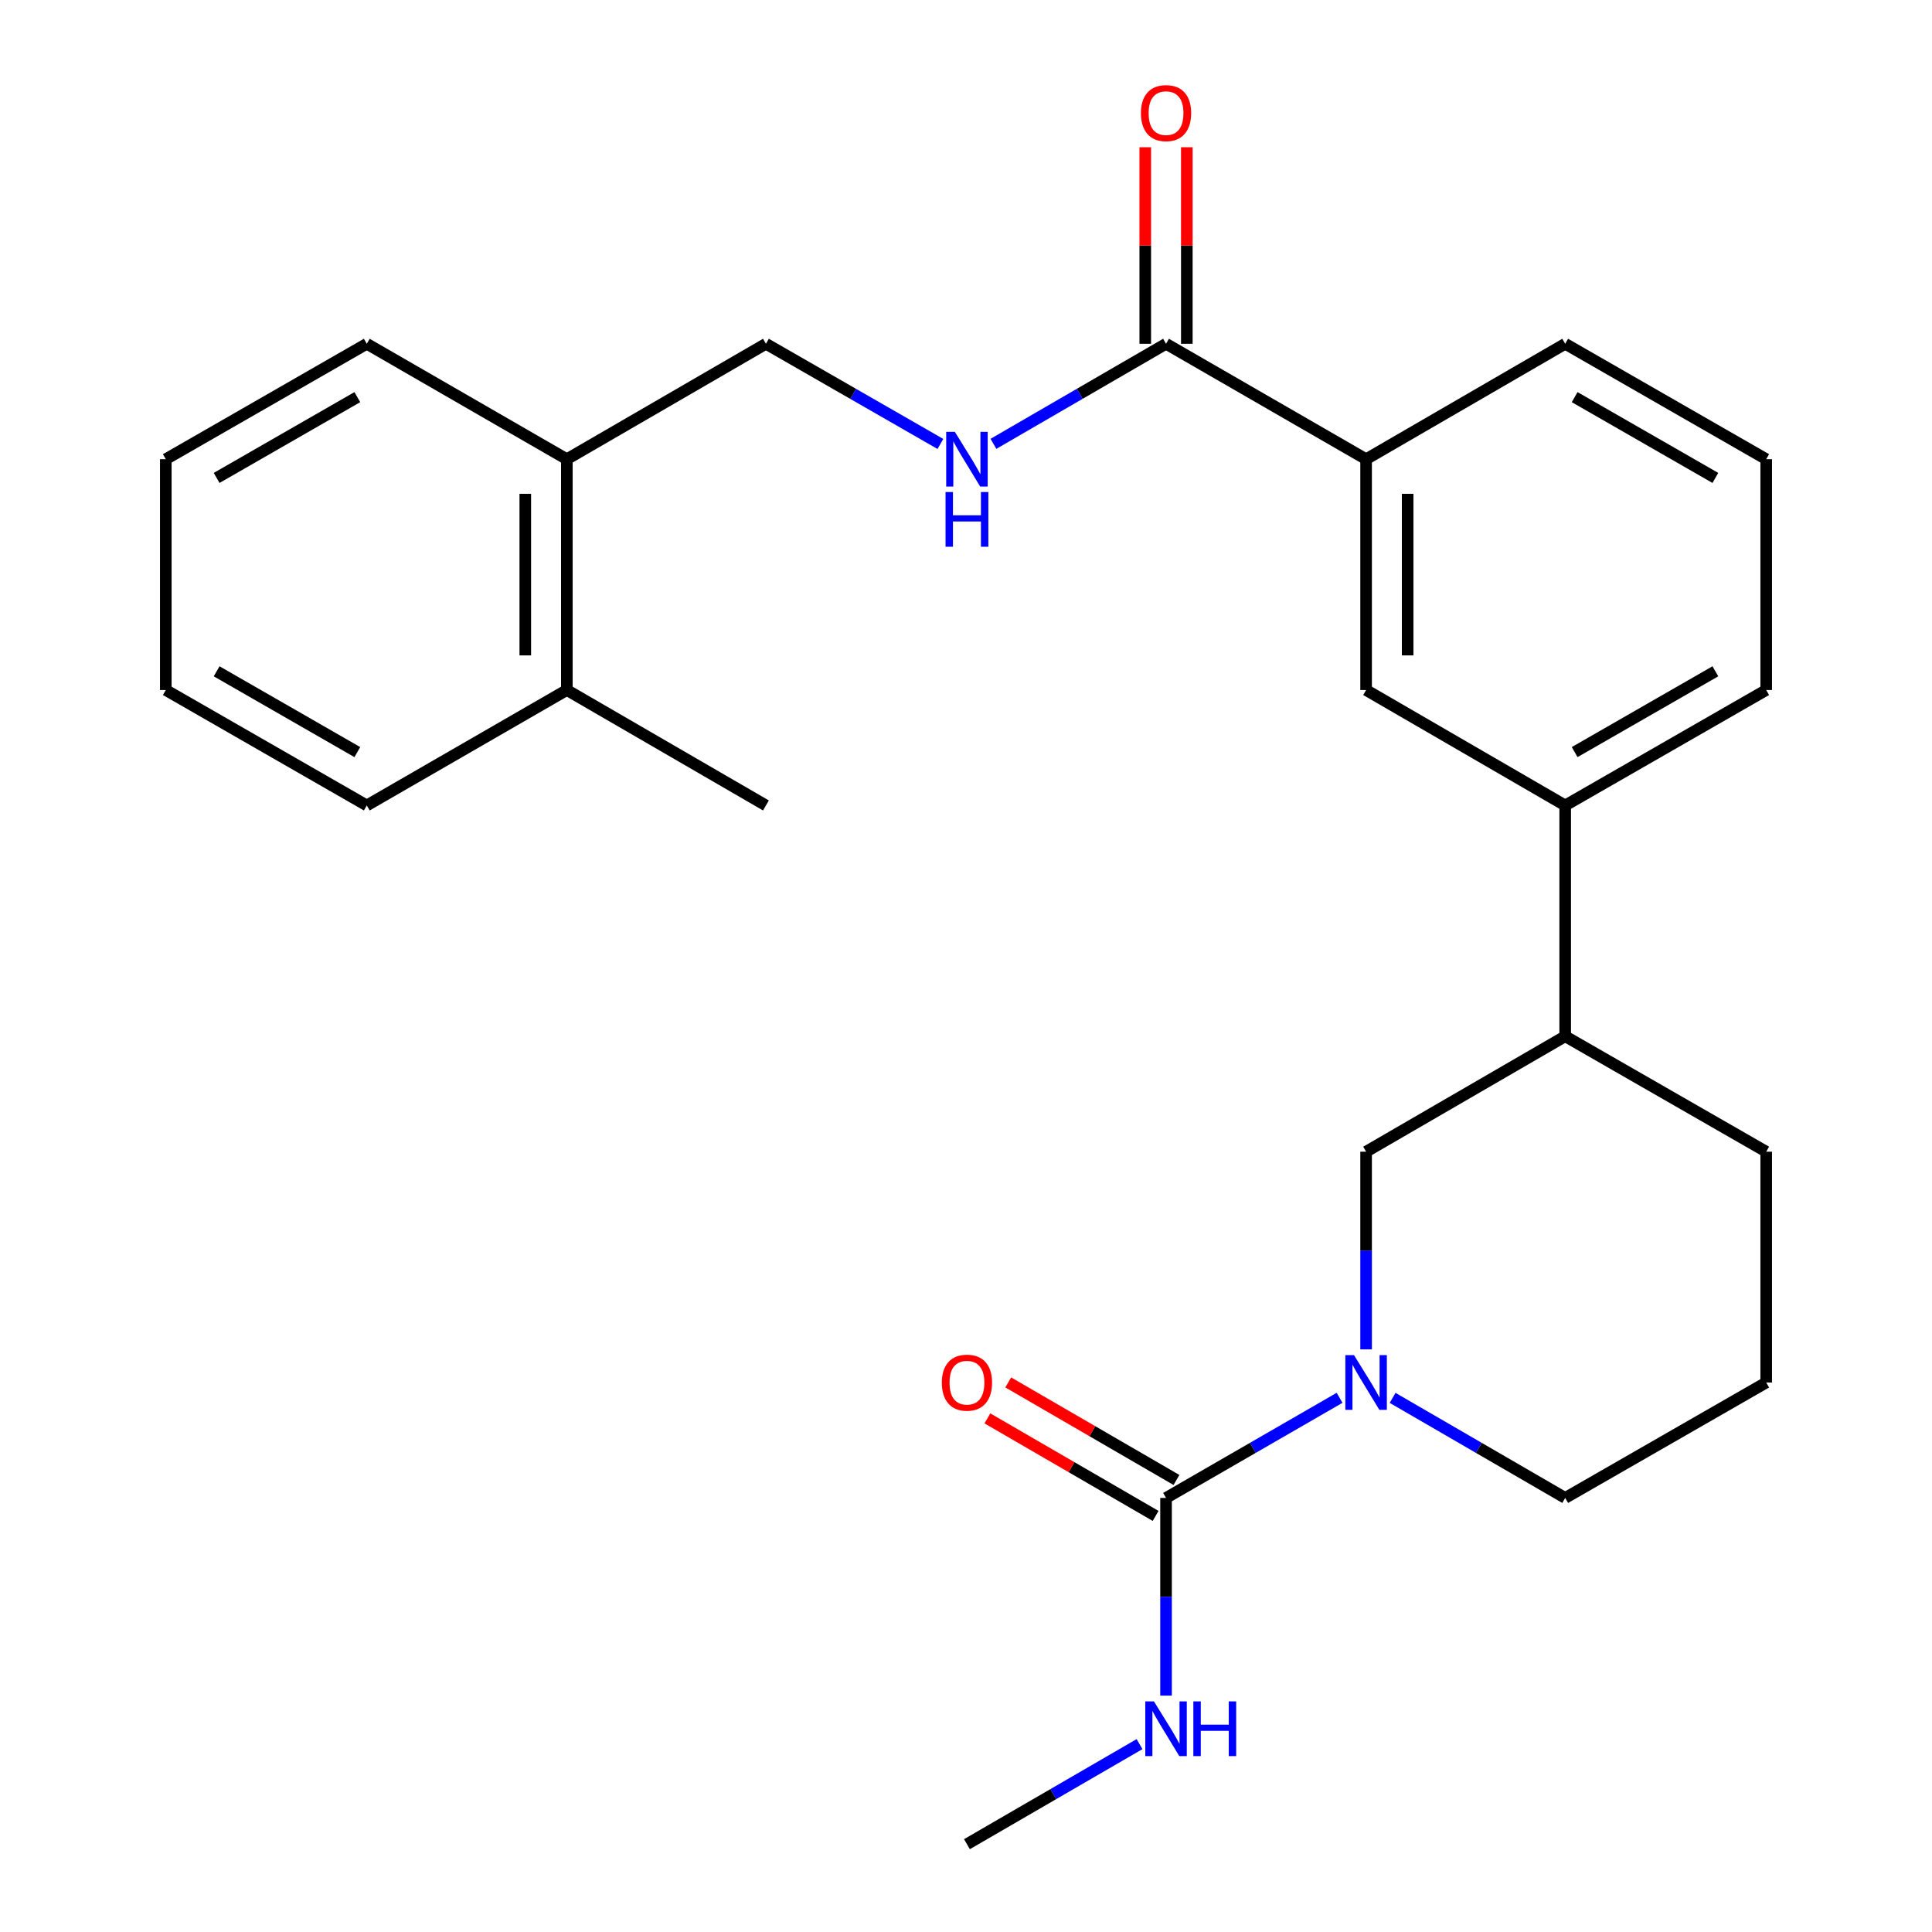 <?xml version='1.0' encoding='iso-8859-1'?>
<svg version='1.1' baseProfile='full'
              xmlns='http://www.w3.org/2000/svg'
                      xmlns:rdkit='http://www.rdkit.org/xml'
                      xmlns:xlink='http://www.w3.org/1999/xlink'
                  xml:space='preserve'
width='1000px' height='1000px' viewBox='0 0 1000 1000'>
<!-- END OF HEADER -->
<rect style='opacity:1.0;fill:#FFFFFF;stroke:none' width='1000' height='1000' x='0' y='0'> </rect>
<path class='bond-0' d='M 693.364,723.505 L 648.452,749.418' style='fill:none;fill-rule:evenodd;stroke:#0000FF;stroke-width:6px;stroke-linecap:butt;stroke-linejoin:miter;stroke-opacity:1' />
<path class='bond-0' d='M 648.452,749.418 L 603.54,775.33' style='fill:none;fill-rule:evenodd;stroke:#000000;stroke-width:6px;stroke-linecap:butt;stroke-linejoin:miter;stroke-opacity:1' />
<path class='bond-2' d='M 707.093,698.437 L 707.093,647.276' style='fill:none;fill-rule:evenodd;stroke:#0000FF;stroke-width:6px;stroke-linecap:butt;stroke-linejoin:miter;stroke-opacity:1' />
<path class='bond-2' d='M 707.093,647.276 L 707.093,596.115' style='fill:none;fill-rule:evenodd;stroke:#000000;stroke-width:6px;stroke-linecap:butt;stroke-linejoin:miter;stroke-opacity:1' />
<path class='bond-14' d='M 720.811,723.537 L 765.477,749.434' style='fill:none;fill-rule:evenodd;stroke:#0000FF;stroke-width:6px;stroke-linecap:butt;stroke-linejoin:miter;stroke-opacity:1' />
<path class='bond-14' d='M 765.477,749.434 L 810.143,775.33' style='fill:none;fill-rule:evenodd;stroke:#000000;stroke-width:6px;stroke-linecap:butt;stroke-linejoin:miter;stroke-opacity:1' />
<path class='bond-8' d='M 608.934,766.027 L 565.398,740.785' style='fill:none;fill-rule:evenodd;stroke:#000000;stroke-width:6px;stroke-linecap:butt;stroke-linejoin:miter;stroke-opacity:1' />
<path class='bond-8' d='M 565.398,740.785 L 521.862,715.544' style='fill:none;fill-rule:evenodd;stroke:#FF0000;stroke-width:6px;stroke-linecap:butt;stroke-linejoin:miter;stroke-opacity:1' />
<path class='bond-8' d='M 598.146,784.634 L 554.61,759.393' style='fill:none;fill-rule:evenodd;stroke:#000000;stroke-width:6px;stroke-linecap:butt;stroke-linejoin:miter;stroke-opacity:1' />
<path class='bond-8' d='M 554.61,759.393 L 511.074,734.151' style='fill:none;fill-rule:evenodd;stroke:#FF0000;stroke-width:6px;stroke-linecap:butt;stroke-linejoin:miter;stroke-opacity:1' />
<path class='bond-12' d='M 603.54,775.33 L 603.54,826.491' style='fill:none;fill-rule:evenodd;stroke:#000000;stroke-width:6px;stroke-linecap:butt;stroke-linejoin:miter;stroke-opacity:1' />
<path class='bond-12' d='M 603.54,826.491 L 603.54,877.652' style='fill:none;fill-rule:evenodd;stroke:#0000FF;stroke-width:6px;stroke-linecap:butt;stroke-linejoin:miter;stroke-opacity:1' />
<path class='bond-1' d='M 603.54,177.939 L 707.093,237.685' style='fill:none;fill-rule:evenodd;stroke:#000000;stroke-width:6px;stroke-linecap:butt;stroke-linejoin:miter;stroke-opacity:1' />
<path class='bond-3' d='M 603.54,177.939 L 558.874,203.835' style='fill:none;fill-rule:evenodd;stroke:#000000;stroke-width:6px;stroke-linecap:butt;stroke-linejoin:miter;stroke-opacity:1' />
<path class='bond-3' d='M 558.874,203.835 L 514.208,229.732' style='fill:none;fill-rule:evenodd;stroke:#0000FF;stroke-width:6px;stroke-linecap:butt;stroke-linejoin:miter;stroke-opacity:1' />
<path class='bond-9' d='M 614.295,177.939 L 614.295,127.078' style='fill:none;fill-rule:evenodd;stroke:#000000;stroke-width:6px;stroke-linecap:butt;stroke-linejoin:miter;stroke-opacity:1' />
<path class='bond-9' d='M 614.295,127.078 L 614.295,76.217' style='fill:none;fill-rule:evenodd;stroke:#FF0000;stroke-width:6px;stroke-linecap:butt;stroke-linejoin:miter;stroke-opacity:1' />
<path class='bond-9' d='M 592.786,177.939 L 592.786,127.078' style='fill:none;fill-rule:evenodd;stroke:#000000;stroke-width:6px;stroke-linecap:butt;stroke-linejoin:miter;stroke-opacity:1' />
<path class='bond-9' d='M 592.786,127.078 L 592.786,76.217' style='fill:none;fill-rule:evenodd;stroke:#FF0000;stroke-width:6px;stroke-linecap:butt;stroke-linejoin:miter;stroke-opacity:1' />
<path class='bond-7' d='M 707.093,596.115 L 810.143,536.369' style='fill:none;fill-rule:evenodd;stroke:#000000;stroke-width:6px;stroke-linecap:butt;stroke-linejoin:miter;stroke-opacity:1' />
<path class='bond-10' d='M 486.751,229.795 L 441.599,203.867' style='fill:none;fill-rule:evenodd;stroke:#0000FF;stroke-width:6px;stroke-linecap:butt;stroke-linejoin:miter;stroke-opacity:1' />
<path class='bond-10' d='M 441.599,203.867 L 396.448,177.939' style='fill:none;fill-rule:evenodd;stroke:#000000;stroke-width:6px;stroke-linecap:butt;stroke-linejoin:miter;stroke-opacity:1' />
<path class='bond-4' d='M 707.093,237.685 L 707.093,357.154' style='fill:none;fill-rule:evenodd;stroke:#000000;stroke-width:6px;stroke-linecap:butt;stroke-linejoin:miter;stroke-opacity:1' />
<path class='bond-4' d='M 728.601,255.605 L 728.601,339.234' style='fill:none;fill-rule:evenodd;stroke:#000000;stroke-width:6px;stroke-linecap:butt;stroke-linejoin:miter;stroke-opacity:1' />
<path class='bond-27' d='M 707.093,237.685 L 810.143,177.939' style='fill:none;fill-rule:evenodd;stroke:#000000;stroke-width:6px;stroke-linecap:butt;stroke-linejoin:miter;stroke-opacity:1' />
<path class='bond-5' d='M 707.093,357.154 L 810.143,416.9' style='fill:none;fill-rule:evenodd;stroke:#000000;stroke-width:6px;stroke-linecap:butt;stroke-linejoin:miter;stroke-opacity:1' />
<path class='bond-6' d='M 810.143,416.9 L 810.143,536.369' style='fill:none;fill-rule:evenodd;stroke:#000000;stroke-width:6px;stroke-linecap:butt;stroke-linejoin:miter;stroke-opacity:1' />
<path class='bond-16' d='M 810.143,416.9 L 914.185,357.154' style='fill:none;fill-rule:evenodd;stroke:#000000;stroke-width:6px;stroke-linecap:butt;stroke-linejoin:miter;stroke-opacity:1' />
<path class='bond-16' d='M 815.039,389.286 L 887.868,347.464' style='fill:none;fill-rule:evenodd;stroke:#000000;stroke-width:6px;stroke-linecap:butt;stroke-linejoin:miter;stroke-opacity:1' />
<path class='bond-26' d='M 810.143,536.369 L 914.185,596.115' style='fill:none;fill-rule:evenodd;stroke:#000000;stroke-width:6px;stroke-linecap:butt;stroke-linejoin:miter;stroke-opacity:1' />
<path class='bond-11' d='M 396.448,177.939 L 293.397,237.685' style='fill:none;fill-rule:evenodd;stroke:#000000;stroke-width:6px;stroke-linecap:butt;stroke-linejoin:miter;stroke-opacity:1' />
<path class='bond-13' d='M 293.397,237.685 L 293.397,357.154' style='fill:none;fill-rule:evenodd;stroke:#000000;stroke-width:6px;stroke-linecap:butt;stroke-linejoin:miter;stroke-opacity:1' />
<path class='bond-13' d='M 271.889,255.605 L 271.889,339.234' style='fill:none;fill-rule:evenodd;stroke:#000000;stroke-width:6px;stroke-linecap:butt;stroke-linejoin:miter;stroke-opacity:1' />
<path class='bond-20' d='M 293.397,237.685 L 189.845,177.939' style='fill:none;fill-rule:evenodd;stroke:#000000;stroke-width:6px;stroke-linecap:butt;stroke-linejoin:miter;stroke-opacity:1' />
<path class='bond-23' d='M 589.822,902.752 L 545.156,928.649' style='fill:none;fill-rule:evenodd;stroke:#0000FF;stroke-width:6px;stroke-linecap:butt;stroke-linejoin:miter;stroke-opacity:1' />
<path class='bond-23' d='M 545.156,928.649 L 500.49,954.545' style='fill:none;fill-rule:evenodd;stroke:#000000;stroke-width:6px;stroke-linecap:butt;stroke-linejoin:miter;stroke-opacity:1' />
<path class='bond-21' d='M 293.397,357.154 L 396.448,416.9' style='fill:none;fill-rule:evenodd;stroke:#000000;stroke-width:6px;stroke-linecap:butt;stroke-linejoin:miter;stroke-opacity:1' />
<path class='bond-22' d='M 293.397,357.154 L 189.845,416.9' style='fill:none;fill-rule:evenodd;stroke:#000000;stroke-width:6px;stroke-linecap:butt;stroke-linejoin:miter;stroke-opacity:1' />
<path class='bond-17' d='M 810.143,775.33 L 914.185,715.584' style='fill:none;fill-rule:evenodd;stroke:#000000;stroke-width:6px;stroke-linecap:butt;stroke-linejoin:miter;stroke-opacity:1' />
<path class='bond-15' d='M 810.143,177.939 L 914.185,237.685' style='fill:none;fill-rule:evenodd;stroke:#000000;stroke-width:6px;stroke-linecap:butt;stroke-linejoin:miter;stroke-opacity:1' />
<path class='bond-15' d='M 815.039,205.553 L 887.868,247.375' style='fill:none;fill-rule:evenodd;stroke:#000000;stroke-width:6px;stroke-linecap:butt;stroke-linejoin:miter;stroke-opacity:1' />
<path class='bond-18' d='M 914.185,357.154 L 914.185,237.685' style='fill:none;fill-rule:evenodd;stroke:#000000;stroke-width:6px;stroke-linecap:butt;stroke-linejoin:miter;stroke-opacity:1' />
<path class='bond-19' d='M 914.185,715.584 L 914.185,596.115' style='fill:none;fill-rule:evenodd;stroke:#000000;stroke-width:6px;stroke-linecap:butt;stroke-linejoin:miter;stroke-opacity:1' />
<path class='bond-24' d='M 189.845,177.939 L 85.815,237.685' style='fill:none;fill-rule:evenodd;stroke:#000000;stroke-width:6px;stroke-linecap:butt;stroke-linejoin:miter;stroke-opacity:1' />
<path class='bond-24' d='M 184.952,205.552 L 112.131,247.375' style='fill:none;fill-rule:evenodd;stroke:#000000;stroke-width:6px;stroke-linecap:butt;stroke-linejoin:miter;stroke-opacity:1' />
<path class='bond-28' d='M 189.845,416.9 L 85.815,357.154' style='fill:none;fill-rule:evenodd;stroke:#000000;stroke-width:6px;stroke-linecap:butt;stroke-linejoin:miter;stroke-opacity:1' />
<path class='bond-28' d='M 184.952,389.287 L 112.131,347.464' style='fill:none;fill-rule:evenodd;stroke:#000000;stroke-width:6px;stroke-linecap:butt;stroke-linejoin:miter;stroke-opacity:1' />
<path class='bond-25' d='M 85.815,237.685 L 85.815,357.154' style='fill:none;fill-rule:evenodd;stroke:#000000;stroke-width:6px;stroke-linecap:butt;stroke-linejoin:miter;stroke-opacity:1' />
<path  class='atom-0' d='M 700.833 701.424
L 710.113 716.424
Q 711.033 717.904, 712.513 720.584
Q 713.993 723.264, 714.073 723.424
L 714.073 701.424
L 717.833 701.424
L 717.833 729.744
L 713.953 729.744
L 703.993 713.344
Q 702.833 711.424, 701.593 709.224
Q 700.393 707.024, 700.033 706.344
L 700.033 729.744
L 696.353 729.744
L 696.353 701.424
L 700.833 701.424
' fill='#0000FF'/>
<path  class='atom-4' d='M 494.23 223.525
L 503.51 238.525
Q 504.43 240.005, 505.91 242.685
Q 507.39 245.365, 507.47 245.525
L 507.47 223.525
L 511.23 223.525
L 511.23 251.845
L 507.35 251.845
L 497.39 235.445
Q 496.23 233.525, 494.99 231.325
Q 493.79 229.125, 493.43 228.445
L 493.43 251.845
L 489.75 251.845
L 489.75 223.525
L 494.23 223.525
' fill='#0000FF'/>
<path  class='atom-4' d='M 489.41 254.677
L 493.25 254.677
L 493.25 266.717
L 507.73 266.717
L 507.73 254.677
L 511.57 254.677
L 511.57 282.997
L 507.73 282.997
L 507.73 269.917
L 493.25 269.917
L 493.25 282.997
L 489.41 282.997
L 489.41 254.677
' fill='#0000FF'/>
<path  class='atom-9' d='M 487.49 715.664
Q 487.49 708.864, 490.85 705.064
Q 494.21 701.264, 500.49 701.264
Q 506.77 701.264, 510.13 705.064
Q 513.49 708.864, 513.49 715.664
Q 513.49 722.544, 510.09 726.464
Q 506.69 730.344, 500.49 730.344
Q 494.25 730.344, 490.85 726.464
Q 487.49 722.584, 487.49 715.664
M 500.49 727.144
Q 504.81 727.144, 507.13 724.264
Q 509.49 721.344, 509.49 715.664
Q 509.49 710.104, 507.13 707.304
Q 504.81 704.464, 500.49 704.464
Q 496.17 704.464, 493.81 707.264
Q 491.49 710.064, 491.49 715.664
Q 491.49 721.384, 493.81 724.264
Q 496.17 727.144, 500.49 727.144
' fill='#FF0000'/>
<path  class='atom-10' d='M 590.54 58.55
Q 590.54 51.75, 593.9 47.95
Q 597.26 44.15, 603.54 44.15
Q 609.82 44.15, 613.18 47.95
Q 616.54 51.75, 616.54 58.55
Q 616.54 65.43, 613.14 69.35
Q 609.74 73.23, 603.54 73.23
Q 597.3 73.23, 593.9 69.35
Q 590.54 65.47, 590.54 58.55
M 603.54 70.03
Q 607.86 70.03, 610.18 67.15
Q 612.54 64.23, 612.54 58.55
Q 612.54 52.99, 610.18 50.19
Q 607.86 47.35, 603.54 47.35
Q 599.22 47.35, 596.86 50.15
Q 594.54 52.95, 594.54 58.55
Q 594.54 64.27, 596.86 67.15
Q 599.22 70.03, 603.54 70.03
' fill='#FF0000'/>
<path  class='atom-13' d='M 597.28 880.639
L 606.56 895.639
Q 607.48 897.119, 608.96 899.799
Q 610.44 902.479, 610.52 902.639
L 610.52 880.639
L 614.28 880.639
L 614.28 908.959
L 610.4 908.959
L 600.44 892.559
Q 599.28 890.639, 598.04 888.439
Q 596.84 886.239, 596.48 885.559
L 596.48 908.959
L 592.8 908.959
L 592.8 880.639
L 597.28 880.639
' fill='#0000FF'/>
<path  class='atom-13' d='M 617.68 880.639
L 621.52 880.639
L 621.52 892.679
L 636 892.679
L 636 880.639
L 639.84 880.639
L 639.84 908.959
L 636 908.959
L 636 895.879
L 621.52 895.879
L 621.52 908.959
L 617.68 908.959
L 617.68 880.639
' fill='#0000FF'/>
</svg>
